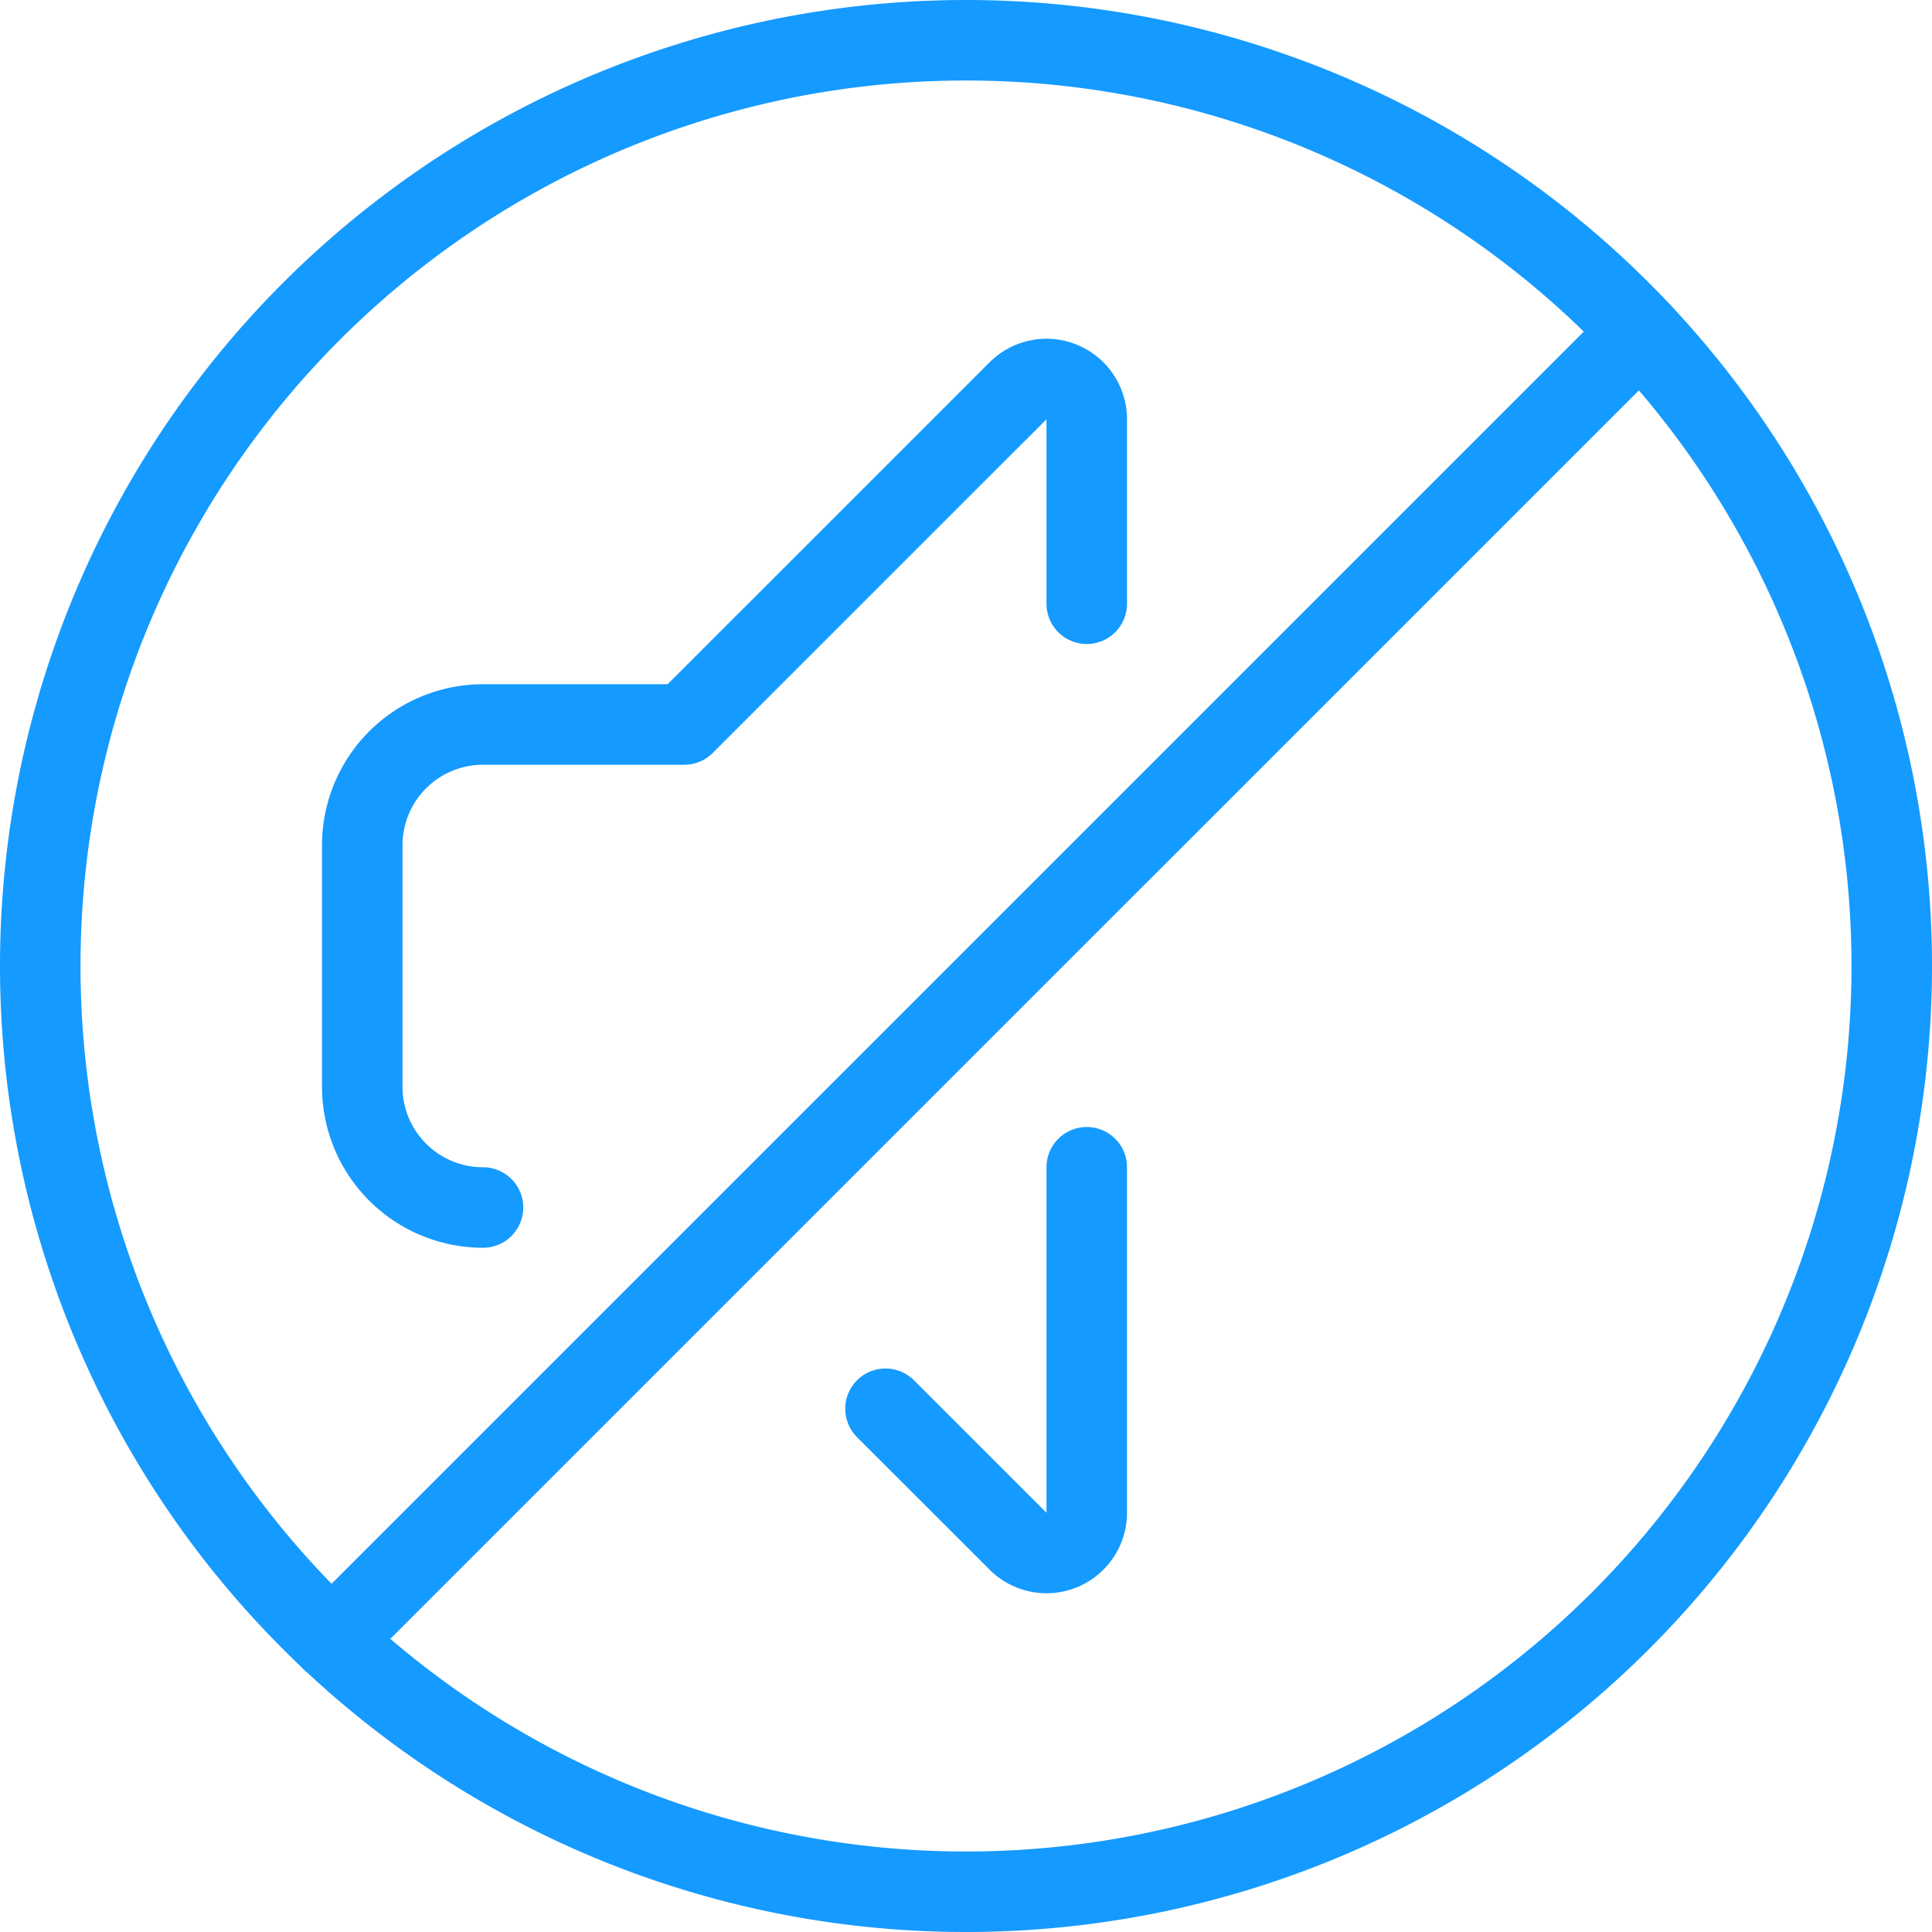 <svg viewBox="0 0 24 24" xmlns="http://www.w3.org/2000/svg" id="Volume-Control-Off-1--Streamline-Ultimate.svg" height="24" width="24"><desc>Volume Control Off 1 Streamline Icon: https://streamlinehq.com</desc><path d="M13.5 7.5V5.207a0.5 0.5 0 0 0 -0.853 -0.353L8.5 9H6a1.5 1.5 0 0 0 -1.5 1.5v3A1.5 1.5 0 0 0 6 15" fill="none" stroke="#159aff" stroke-linecap="round" stroke-linejoin="round" stroke-width="1"></path><path d="M13.5 14.5v4.293a0.5 0.5 0 0 1 -0.853 0.353L11 17.5" fill="none" stroke="#159aff" stroke-linecap="round" stroke-linejoin="round" stroke-width="1"></path><path d="M4.121 20.379 20.377 4.124" fill="none" stroke="#159aff" stroke-linecap="round" stroke-linejoin="round" stroke-width="1"></path><path d="M0.5 12a11.5 11.5 0 1 0 23 0 11.5 11.5 0 1 0 -23 0Z" fill="none" stroke="#159aff" stroke-linecap="round" stroke-linejoin="round" stroke-width="1"></path></svg>
